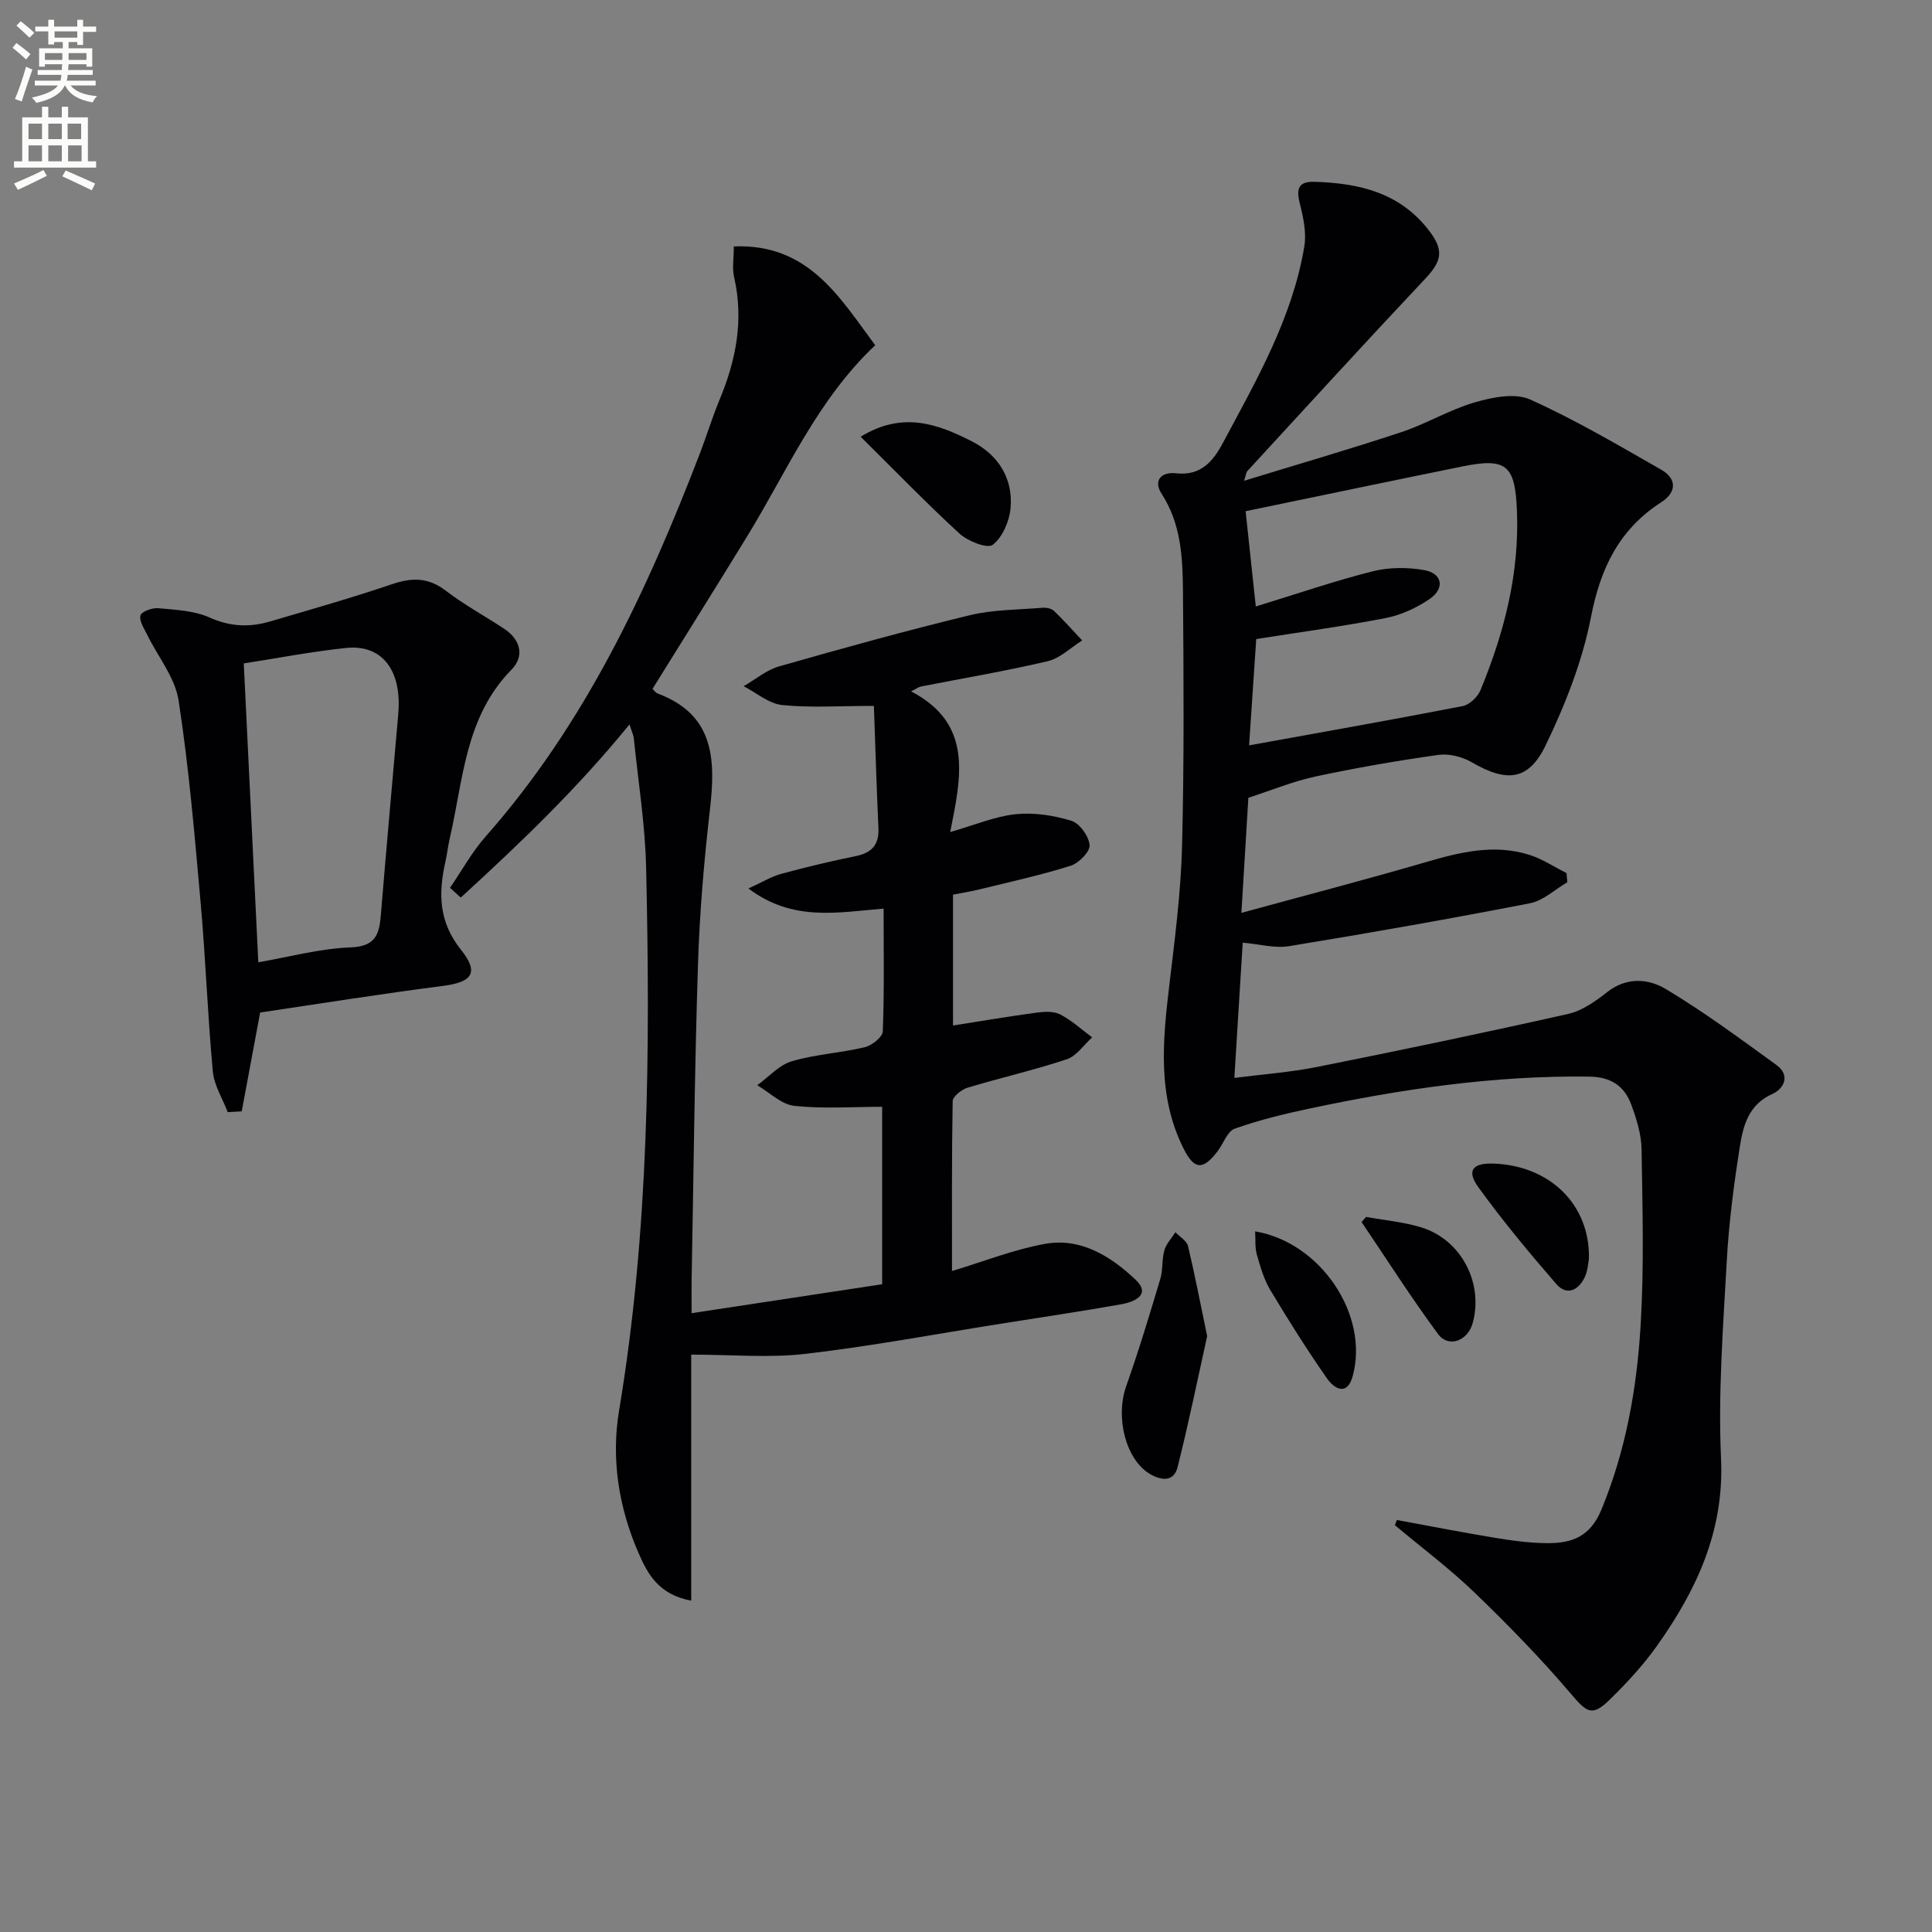 <svg enable-background="new 0 0 400 400" viewBox="0 0 400 400" xmlns="http://www.w3.org/2000/svg"><rect x="0" y="0" width="400" height="400" fill="#808080" stroke="none"/><path d="m2.6 9.9.8-1c.9.7 1.9 1.4 2.9 2.3l-.9 1.1c-1.1-1-2-1.8-2.8-2.4zm.5 10.6c.9-2.1 1.6-4.3 2.3-6.7.4.2.8.4 1.3.6-.7 2.1-1.5 4.3-2.2 6.6zm.3-15.2.9-.9c1 .8 2 1.6 2.8 2.4l-1 1c-.9-.9-1.8-1.7-2.7-2.5zm12.6-1.2h1.2v1.4h2.7v1.1h-2.7v2.7h-1.2v-.6h-1.8v1.3h4.9v3.8h-1.2v-.5h-3.7c0 .4-.1.9-.1 1.2h5.1v1h-5.2c0 .5-.1.9-.2 1.2h6v1h-5.2c1.1 1.3 2.9 2 5.5 2.2-.4.4-.7.8-.9 1.3-2.9-.5-4.8-1.6-5.7-3.5h-.1c-.8 1.7-2.7 2.9-5.9 3.6-.2-.4-.6-.8-.9-1.1 2.8-.6 4.6-1.4 5.4-2.5h-4.8v-1h5.3c.1-.3.2-.7.2-1.2h-4.9v-1h5c0-.4 0-.8.1-1.2h-3.6v.5h-1.2v-3.8h4.9v-1.3h-1.8v.5h-1.2v-2.7h-2.7v-1h2.7v-1.4h1.2v1.4h4.8zm-6.7 8.3h3.6c0-.4 0-.9 0-1.4h-3.6zm1.9-4.6h4.8v-1.3h-4.7v1.3zm6.7 3.2h-3.7v1.4h3.7z" fill="#fbfcfa"/><path d="m8.7 22.1h1.3v2.2h2.8v-2.2h1.3v2.2h4.1v9.1h1.7v1.3h-17v-1.3h1.7v-9.1h4.1zm.3 13.1.7 1.2c-1.8.9-3.8 1.9-6 2.9-.2-.4-.5-.8-.8-1.3 2.3-1 4.4-1.9 6.1-2.8zm-3.1-6.4h2.8v-3.2h-2.8zm0 4.6h2.8v-3.3h-2.8zm4.1-4.6h2.8v-3.2h-2.8zm0 4.6h2.8v-3.3h-2.8zm3.6 1.9c2.1.9 4.1 1.8 6.1 2.7l-.7 1.4c-2.2-1.1-4.2-2-6.1-2.9zm3.2-9.7h-2.8v3.2h2.8zm-2.7 7.8h2.8v-3.3h-2.8z" fill="#fbfcfa"/><g fill="#010104"><path d="m289.22 314.7c6.75 1.24 13.49 2.57 20.26 3.68 3.59.59 7.25 1.1 10.88 1.11 5.01.03 8.86-1.28 11.19-6.92 5.1-12.33 7.35-25.19 8.13-38.27.72-12.09.38-24.25.19-36.37-.05-3.07-1.04-6.22-2.1-9.14-1.42-3.92-4.19-5.83-8.76-5.89-19.58-.26-38.77 2.56-57.82 6.6-5.25 1.11-10.51 2.39-15.55 4.18-1.53.54-2.34 3.08-3.54 4.66-3.06 4.02-4.86 3.87-7.09-.61-5.41-10.85-4.29-22.23-2.92-33.71 1.14-9.57 2.39-19.17 2.64-28.78.45-17.61.33-35.23.19-52.85-.06-6.94-.37-13.9-4.41-20.14-1.76-2.72-.17-4.61 2.98-4.26 5.03.56 7.58-2.33 9.65-6.2 6.97-13.03 14.41-25.89 16.9-40.73.48-2.87-.2-6.08-.94-8.98-.77-3.03-.24-4.54 3.05-4.44 9.28.29 17.77 2.24 23.82 10.24 2.92 3.86 2.62 6.1-.83 9.76-12.42 13.19-24.64 26.58-36.91 39.91-.2.22-.21.61-.66 1.99 11.28-3.46 22-6.57 32.59-10.08 5.18-1.72 9.97-4.65 15.19-6.16 3.63-1.05 8.3-2 11.44-.59 9.34 4.19 18.22 9.44 27.14 14.53 3.28 1.87 3.2 4.69.05 6.72-8.73 5.62-12.61 13.63-14.58 23.77-1.77 9.13-5.31 18.12-9.37 26.54-3.57 7.42-8.11 7.73-15.28 3.57-1.98-1.15-4.71-1.86-6.93-1.55-8.53 1.2-17.04 2.68-25.46 4.48-4.63.99-9.09 2.84-13.9 4.4-.45 7.42-.91 14.97-1.44 23.83 13.26-3.63 25.73-6.87 38.1-10.48 7.12-2.08 14.18-3.84 21.49-1.54 2.7.85 5.15 2.49 7.72 3.78.06.63.11 1.27.17 1.9-2.57 1.49-4.97 3.81-7.73 4.35-16.57 3.22-33.21 6.16-49.87 8.88-2.98.49-6.18-.43-9.61-.72-.57 9.28-1.13 18.18-1.73 28 5.8-.75 11.53-1.15 17.12-2.27 17.37-3.47 34.71-7.09 51.99-10.98 2.9-.65 5.67-2.62 8.08-4.52 4.04-3.18 8.55-2.78 12.14-.63 7.93 4.75 15.41 10.29 22.91 15.73 2.96 2.15 1.53 4.93-.85 5.99-4.9 2.19-6.04 6.51-6.72 10.84-1.25 7.86-2.28 15.79-2.72 23.72-.75 13.62-1.81 27.31-1.19 40.9.69 14.98-5.03 27.2-13.23 38.76-2.87 4.05-6.31 7.76-9.86 11.23-3.62 3.54-4.72 2.58-7.94-1.2-6.23-7.32-12.98-14.25-19.91-20.93-5.2-5.02-11.03-9.38-16.58-14.04.12-.37.27-.72.42-1.07zm-29.22-189.14c8.66-2.65 16.35-5.3 24.21-7.28 3.39-.85 7.23-.86 10.68-.24 3.76.68 4.3 3.79 1.08 5.99-2.68 1.83-5.88 3.3-9.04 3.92-8.73 1.71-17.57 2.89-26.84 4.36-.46 6.78-.96 14.32-1.48 22.01 14.93-2.71 29.6-5.29 44.22-8.13 1.42-.28 3.11-1.9 3.69-3.3 4.92-11.92 8.1-24.2 7.54-37.3-.39-9.21-2.12-10.88-11.23-9.03-14.74 2.99-29.45 6.08-44.94 9.28.67 6.23 1.34 12.58 2.11 19.72z"/><path d="m93.17 183.81c2.45-3.57 4.56-7.44 7.41-10.66 20.52-23.23 33.34-50.72 44.32-79.26 1.43-3.72 2.58-7.54 4.11-11.21 3.4-8.17 5-16.48 2.98-25.3-.43-1.86-.06-3.91-.06-6.36 15.4-.62 21.82 10.41 29.27 20.46-12 11.31-18.23 26.05-26.46 39.48-6.43 10.5-12.97 20.92-19.64 31.66.23.21.6.8 1.13.99 11.56 4.34 11.96 13.49 10.78 23.77-1.23 10.71-2.16 21.5-2.5 32.27-.7 21.8-.91 43.61-1.32 65.41-.03 1.79 0 3.58 0 6.82 13.54-2.06 26.39-4.01 39.45-5.99 0-12.51 0-24.43 0-36.74-6.13 0-12.23.45-18.2-.2-2.68-.29-5.11-2.77-7.66-4.26 2.36-1.71 4.5-4.18 7.13-4.96 4.89-1.45 10.12-1.72 15.11-2.91 1.48-.35 3.7-2.1 3.75-3.27.33-8.29.17-16.6.17-25.43-9.45.76-18.8 2.78-27.98-4.17 2.78-1.27 4.69-2.45 6.76-3.02 5.1-1.39 10.26-2.62 15.45-3.68 3.33-.68 4.86-2.35 4.7-5.82-.39-8.39-.63-16.79-.94-25.28-7.18 0-13.14.42-19-.18-2.76-.29-5.32-2.54-7.97-3.9 2.44-1.4 4.72-3.35 7.34-4.1 13.08-3.74 26.19-7.37 39.41-10.58 4.89-1.19 10.08-1.14 15.15-1.56.77-.06 1.82.14 2.35.64 2.03 1.95 3.91 4.07 5.84 6.13-2.36 1.47-4.55 3.68-7.12 4.29-8.69 2.05-17.52 3.53-26.29 5.25-.42.08-.79.38-2.01 1 12.91 6.72 10.36 17.74 8.1 29.13 5.1-1.46 9.26-3.25 13.56-3.7 3.79-.39 7.87.24 11.54 1.37 1.7.52 3.61 3.2 3.76 5.03.11 1.36-2.22 3.73-3.91 4.27-6.14 1.94-12.47 3.32-18.73 4.86-1.87.46-3.79.76-5.64 1.13v27.09c5.88-.92 11.57-1.89 17.28-2.66 1.62-.22 3.57-.33 4.92.37 2.39 1.24 4.43 3.13 6.61 4.75-1.73 1.55-3.22 3.85-5.25 4.53-6.76 2.25-13.74 3.83-20.56 5.89-1.24.38-3.06 1.82-3.07 2.8-.21 11.78-.14 23.56-.14 35.15 6.64-2 12.83-4.46 19.25-5.62 7.43-1.34 13.65 2.59 18.75 7.41 3.3 3.12-.24 4.61-2.92 5.09-8.34 1.48-16.72 2.72-25.08 4.05-13.44 2.13-26.83 4.65-40.33 6.22-7.58.88-15.35.16-23.66.16v50.94c-6.84-1.27-9.09-5.66-10.98-10.03-4.04-9.35-5.62-19.32-3.96-29.3 6.22-37.3 6.46-74.87 5.6-112.49-.2-8.9-1.64-17.78-2.54-26.66-.07-.73-.43-1.43-.9-2.94-10.9 13.4-22.8 24.75-34.93 35.85-.76-.69-1.5-1.36-2.23-2.02z"/><path d="m47.15 230.26c-1.07-2.81-2.83-5.56-3.09-8.45-1.07-11.57-1.48-23.21-2.51-34.78-1.25-14.04-2.43-28.11-4.58-42.02-.73-4.76-4.3-9.08-6.52-13.63-.63-1.29-1.68-2.86-1.36-3.97.23-.81 2.43-1.6 3.66-1.49 3.6.34 7.44.49 10.64 1.93 4.26 1.91 8.28 2.07 12.51.82 8.43-2.48 16.89-4.88 25.2-7.7 4.13-1.41 7.53-1.47 11.17 1.31 3.81 2.92 8.08 5.24 12.1 7.89 3.46 2.28 4.26 5.7 1.51 8.5-9.62 9.79-9.95 22.79-12.77 34.94-.37 1.61-.54 3.27-.91 4.89-1.46 6.51-1.37 12.37 3.25 18.15 3.84 4.8 2.24 6.7-3.72 7.47-12.81 1.64-25.57 3.69-37.87 5.51-1.32 7.08-2.57 13.77-3.81 20.46-.97.06-1.93.12-2.9.17zm6.33-31.03c6.34-1.09 12.68-2.84 19.08-3.08 5.14-.19 5.96-2.62 6.29-6.68 1.13-13.9 2.42-27.79 3.61-41.69.77-8.97-3.33-14.39-10.75-13.63-7.19.74-14.31 2.13-21.24 3.2 1.01 20.8 2 41.18 3.01 61.88z"/><path d="m249.93 276.64c-1.95 8.78-3.83 18.01-6.13 27.14-.74 2.94-3.2 2.84-5.64 1.44-5.07-2.93-7.3-11.74-4.98-18.27 2.59-7.31 4.83-14.76 7.06-22.2.56-1.88.29-4 .83-5.88.39-1.36 1.5-2.51 2.29-3.75.9.95 2.34 1.77 2.61 2.88 1.42 5.95 2.57 11.96 3.96 18.64z"/><path d="m178.19 90.42c8.77-5.4 16.14-2.55 23.07.98 5.34 2.71 8.55 7.64 7.96 13.85-.25 2.7-1.67 5.99-3.69 7.55-1.1.85-5.14-.74-6.87-2.32-6.84-6.27-13.29-12.96-20.47-20.06z"/><path d="m328.97 260.64c-.13.59-.19 2.33-.87 3.79-1.28 2.73-3.73 3.9-5.88 1.42-5.62-6.48-11.13-13.11-16.15-20.06-2.49-3.45-1.17-5.03 3.14-4.88 11.55.39 20.02 8.39 19.76 19.73z"/><path d="m259.86 254.94c13.67 2.31 23.65 17.42 20.2 29.97-1.17 4.25-3.85 2.6-5.34.45-4.14-5.94-8.01-12.08-11.73-18.29-1.33-2.23-2.07-4.86-2.79-7.39-.4-1.45-.23-3.07-.34-4.74z"/><path d="m282.83 251.95c3.84.7 7.8 1.04 11.5 2.19 8.25 2.57 12.87 11.58 10.56 19.84-1.02 3.65-5.01 5.14-7.16 2.22-5.55-7.52-10.59-15.43-15.83-23.19.31-.35.62-.7.93-1.06z"/></g></svg>
